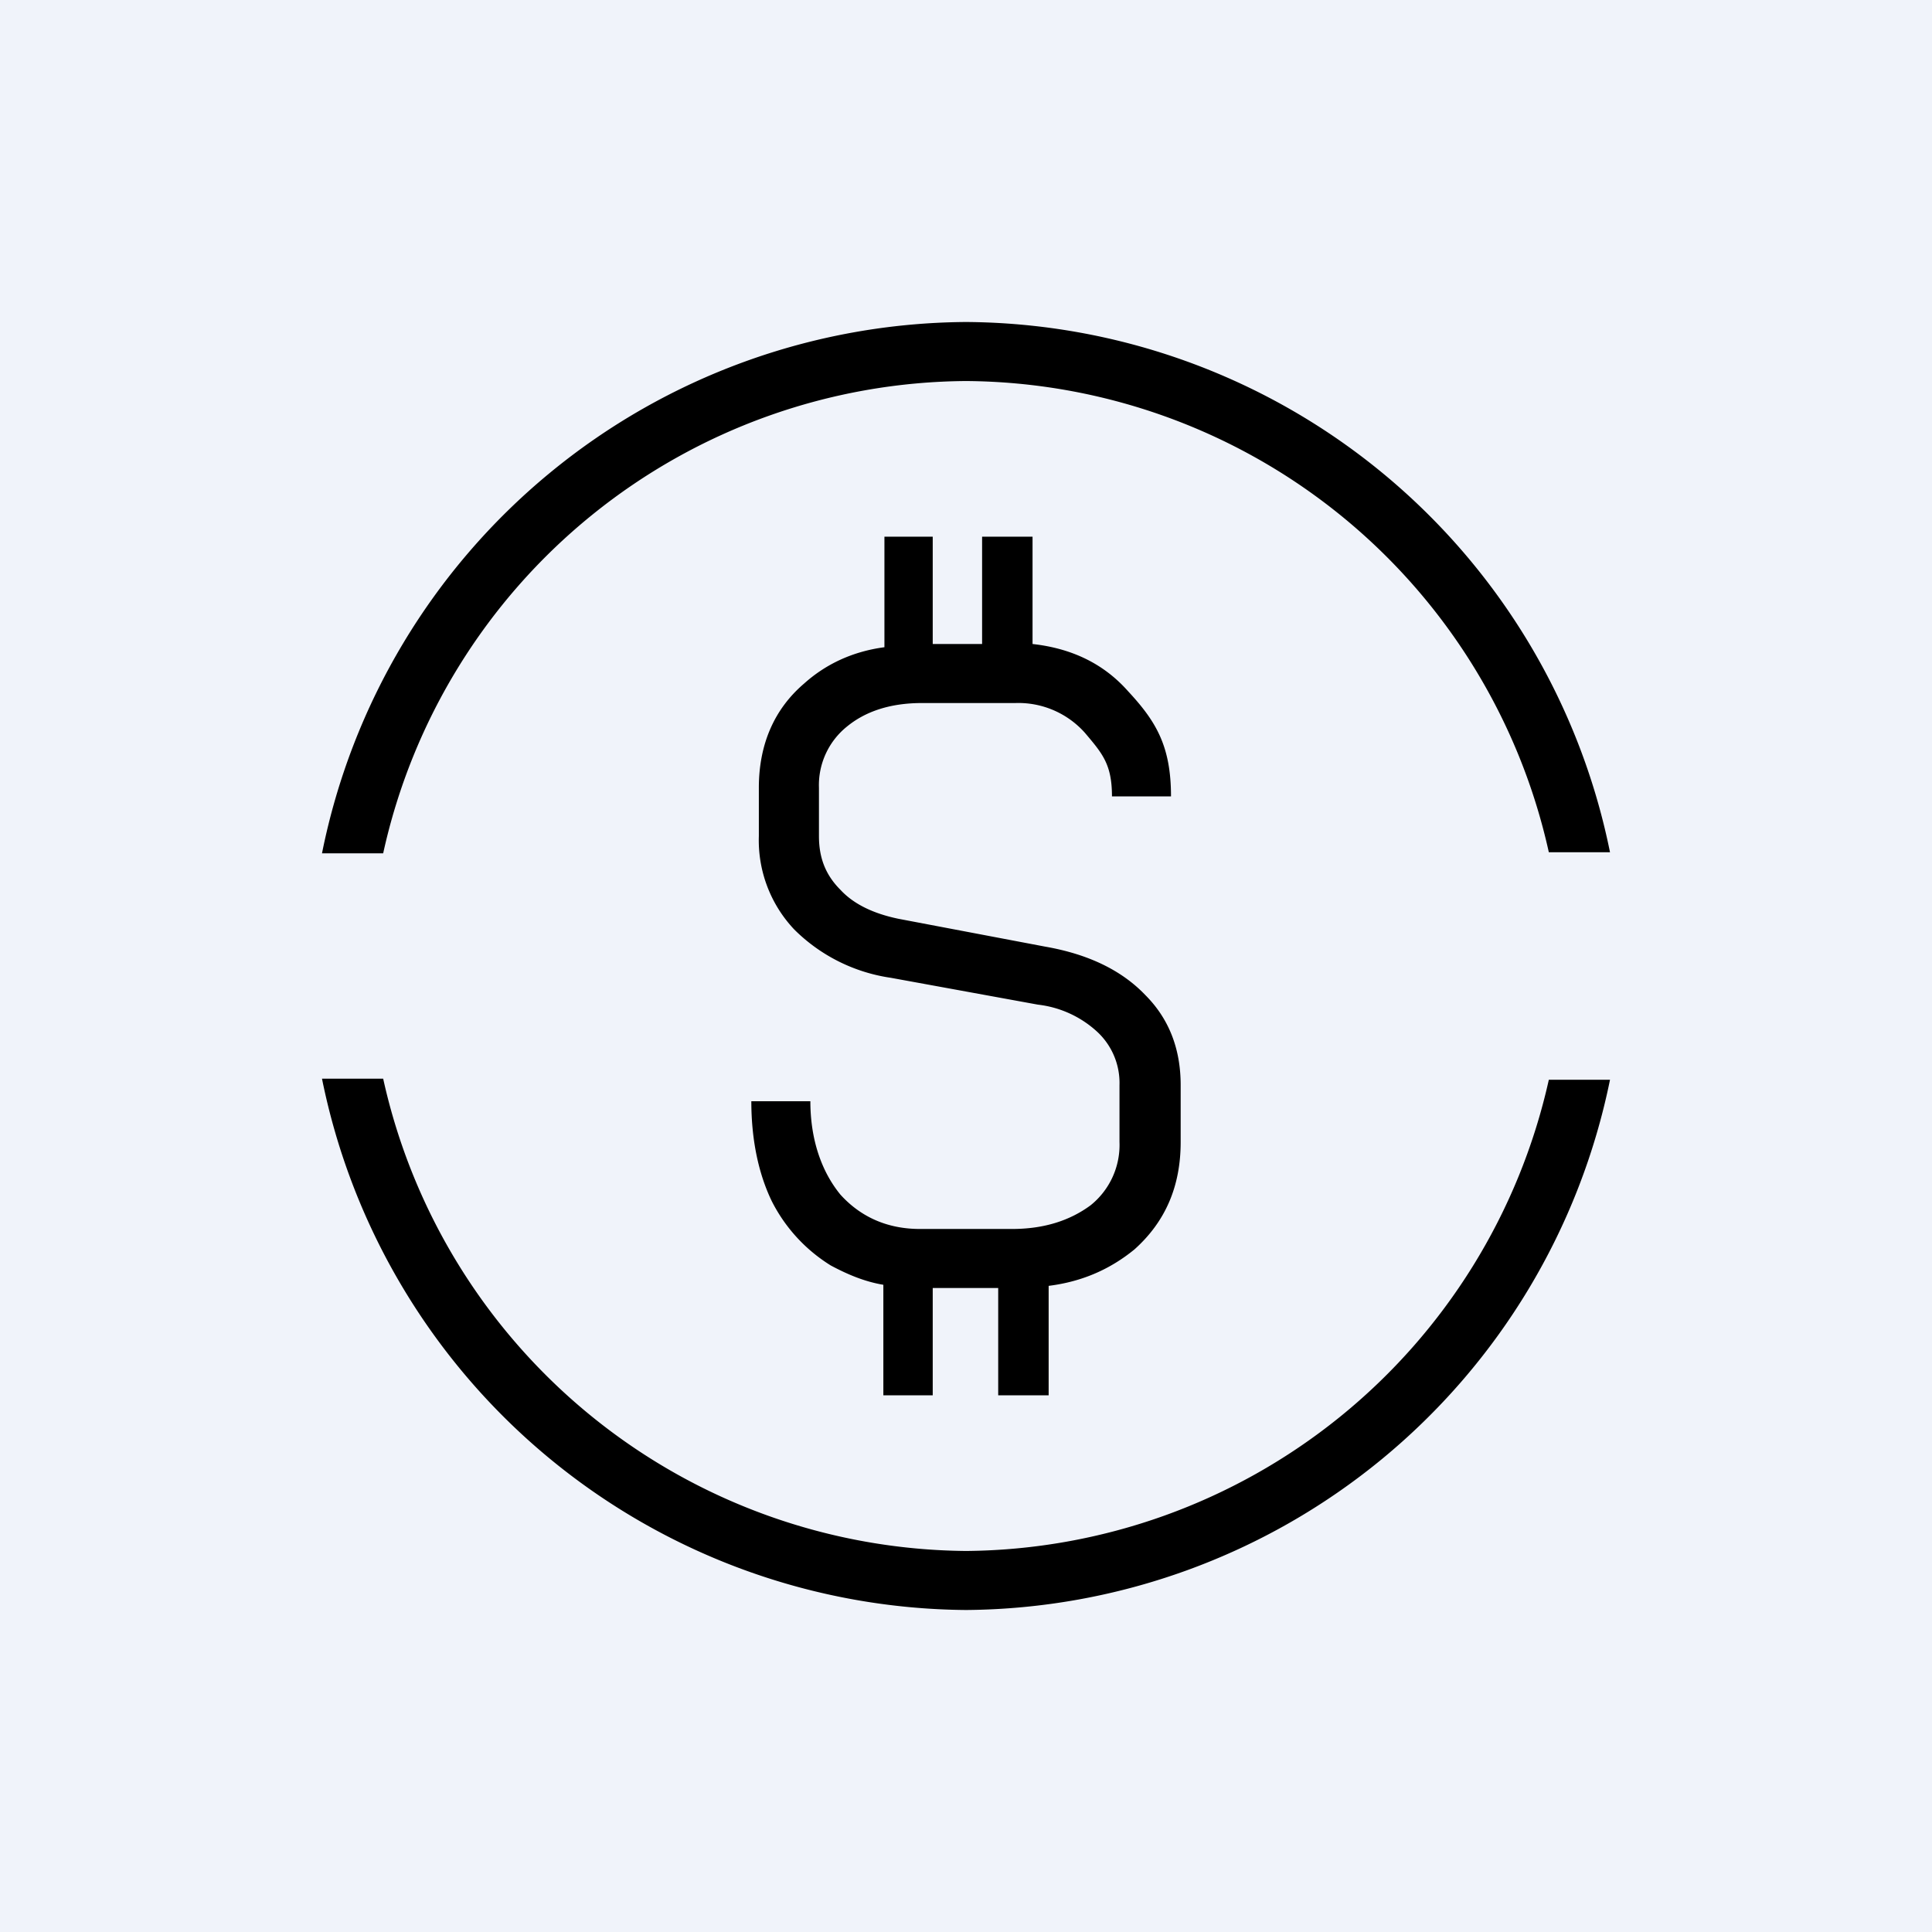 <!-- by TradingView --><svg width="18" height="18" viewBox="0 0 18 18" xmlns="http://www.w3.org/2000/svg"><path fill="#F0F3FA" d="M0 0h18v18H0z"/><path d="M9 3a6.16 6.16 0 0 1 6 4.94h-.57A5.6 5.6 0 0 0 9 3.55a5.6 5.6 0 0 0-5.43 4.4H3A6.16 6.16 0 0 1 9 3Zm6 7.06h-.57A5.61 5.61 0 0 1 9 14.45a5.61 5.61 0 0 1-5.43-4.4H3A6.17 6.17 0 0 0 9 15a6.17 6.17 0 0 0 6-4.94ZM8.23 5h.46v1H9.15V5h.47v1c.36.04.66.18.89.44.26.28.4.51.4.98h-.55c0-.3-.09-.4-.25-.59a.83.83 0 0 0-.65-.28h-.87c-.3 0-.53.08-.7.22a.7.7 0 0 0-.26.57v.45c0 .2.06.36.2.5.12.13.3.22.54.27l1.37.26c.4.07.71.22.93.45.22.22.33.5.33.84v.53c0 .41-.14.74-.43 1-.22.18-.48.3-.8.34V13H9.3v-1H8.69v1h-.46v-1.03c-.18-.03-.34-.1-.49-.18a1.5 1.5 0 0 1-.55-.6c-.13-.27-.19-.59-.19-.93h.55c0 .35.1.65.28.87.19.21.44.32.74.32h.86c.3 0 .54-.08.73-.22a.72.72 0 0 0 .27-.59v-.53a.65.65 0 0 0-.2-.49.98.98 0 0 0-.56-.26L8.3 9.11a1.6 1.6 0 0 1-.9-.45 1.21 1.21 0 0 1-.33-.87v-.45c0-.4.14-.73.42-.97.2-.18.45-.3.75-.34V5Z"/></svg>